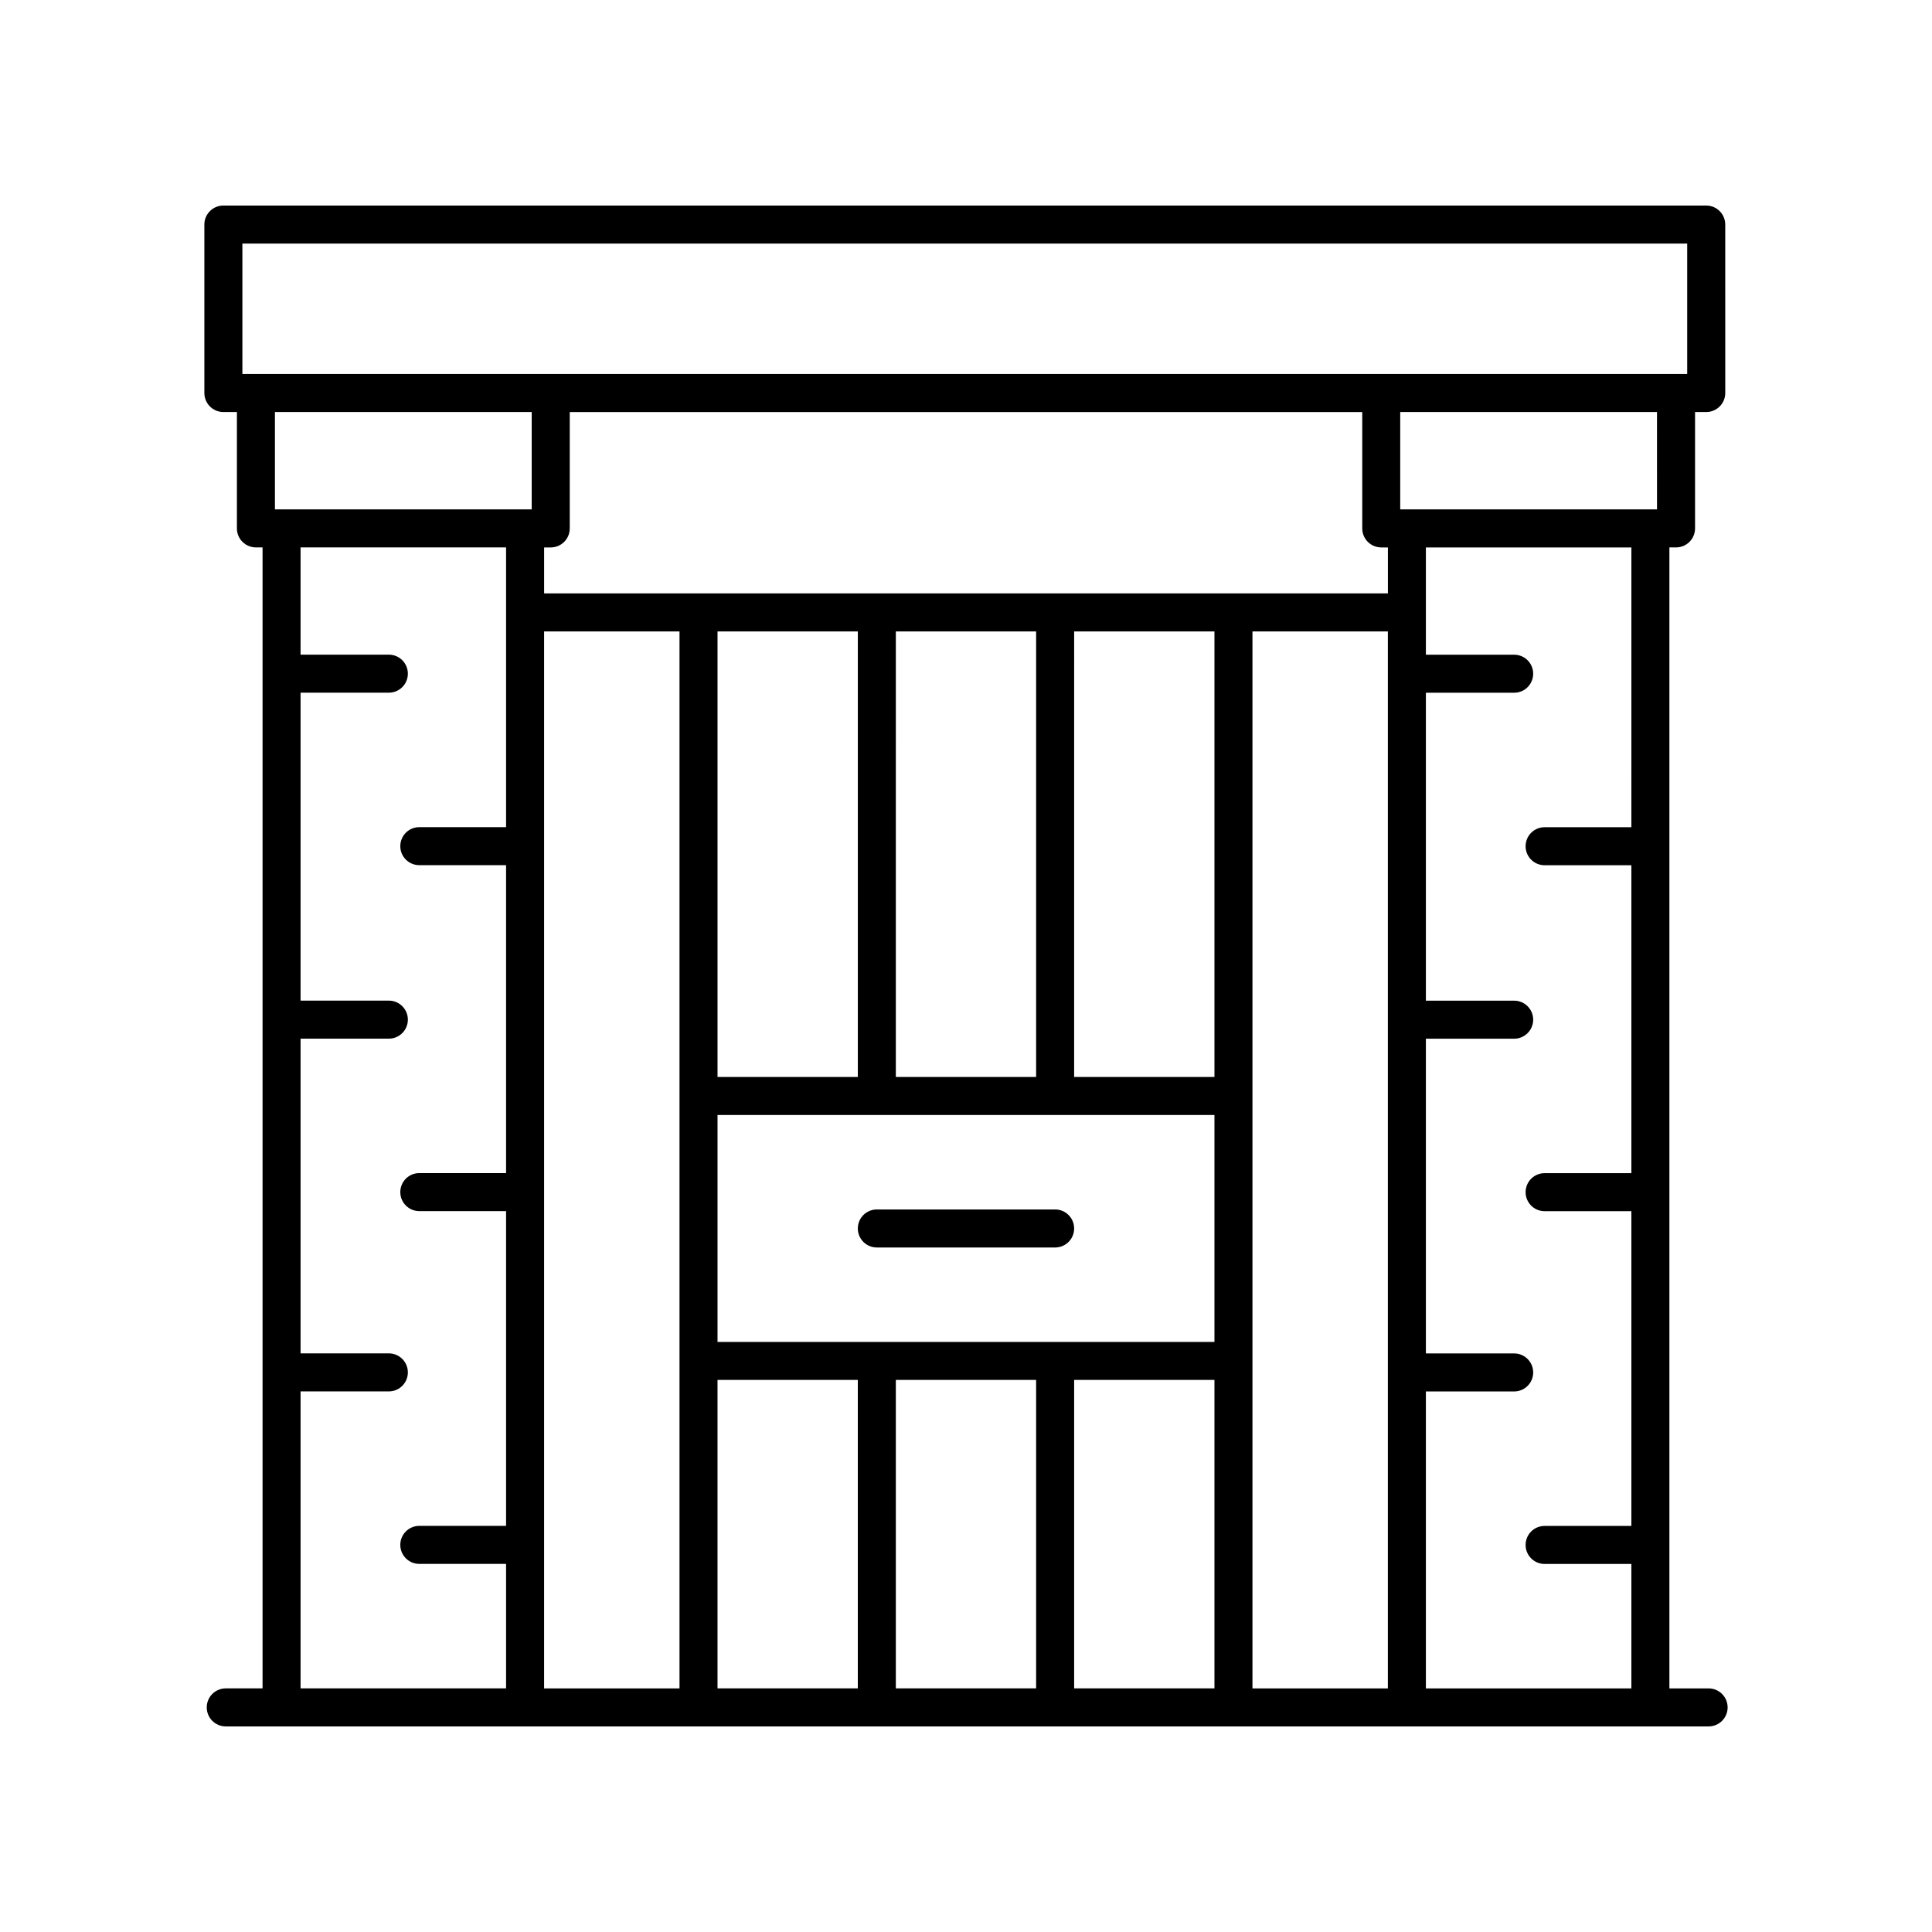 <?xml version="1.0" encoding="UTF-8"?>
<!-- The Best Svg Icon site in the world: iconSvg.co, Visit us! https://iconsvg.co -->
<svg fill="#000000" width="800px" height="800px" version="1.1" viewBox="144 144 512 512" xmlns="http://www.w3.org/2000/svg">
 <g>
  <path d="m423.62 464.52h-47.25c-2.785 0-5.039 2.254-5.039 5.039 0 2.781 2.254 5.039 5.039 5.039h47.25c2.785 0 5.039-2.254 5.039-5.039 0-2.781-2.254-5.039-5.039-5.039z"/>
  <path d="m596.8 591.45h-10.391v-302.38h1.758c2.785 0 5.039-2.254 5.039-5.039v-30.84h2.965c2.785 0 5.039-2.254 5.039-5.039l-0.004-44.641c0-2.781-2.254-5.039-5.039-5.039h-392.97c-2.785 0-5.039 2.254-5.039 5.039v44.641c0 2.781 2.254 5.039 5.039 5.039h3.586v30.84c0 2.781 2.254 5.039 5.039 5.039h1.758v302.37h-9.75c-2.785 0-5.039 2.254-5.039 5.039 0 2.781 2.254 5.039 5.039 5.039h392.97c2.785 0 5.039-2.254 5.039-5.039 0-2.781-2.254-5.035-5.039-5.035zm-20.469-228.23h-22.992c-2.785 0-5.039 2.254-5.039 5.039 0 2.781 2.254 5.039 5.039 5.039h22.992v81.602h-22.992c-2.785 0-5.039 2.254-5.039 5.039 0 2.781 2.254 5.039 5.039 5.039h22.992v83.41h-22.992c-2.785 0-5.039 2.254-5.039 5.039 0 2.781 2.254 5.039 5.039 5.039h22.992v32.984h-54.457v-78.699h23.395c2.785 0 5.039-2.254 5.039-5.039 0-2.781-2.254-5.039-5.039-5.039h-23.395v-83.406h23.395c2.785 0 5.039-2.254 5.039-5.039 0-2.781-2.254-5.039-5.039-5.039h-23.395v-81.605h23.395c2.785 0 5.039-2.254 5.039-5.039 0-2.781-2.254-5.039-5.039-5.039h-23.395v-28.43h54.461zm-286.38-74.145c2.785 0 5.039-2.254 5.039-5.039v-30.84h210.02v30.84c0 2.781 2.254 5.039 5.039 5.039h1.758v12.191h-223.61v-12.191zm44.199 210.55v-60.133h131.69v60.133zm37.184-188.29v118.01c0 0.023 0.012 0.043 0.012 0.062h-37.195v-118.07zm10.074 0h37.176v118.01c0 0.023 0.012 0.043 0.012 0.062h-37.203c0-0.023 0.012-0.043 0.012-0.062zm84.434 118.07h-37.195c0-0.023 0.012-0.043 0.012-0.062l0.004-118.01h37.18zm-177.65-118.07h35.883v280.11h-35.883zm45.957 198.36h37.18v81.742h-37.18zm47.258 0h37.176v81.742h-37.176zm47.254 0h37.18v81.742h-37.18zm47.254-198.36h35.883v280.11h-35.883zm107.21-32.344h-68.051v-25.805h68.047zm-374.89-70.445h382.89v34.566h-382.89zm76.672 44.641v25.805h-68.047v-25.805zm-61.254 259.55h23.395c2.785 0 5.039-2.254 5.039-5.039 0-2.781-2.254-5.039-5.039-5.039h-23.395v-83.406h23.395c2.785 0 5.039-2.254 5.039-5.039 0-2.781-2.254-5.039-5.039-5.039h-23.395v-81.605h23.395c2.785 0 5.039-2.254 5.039-5.039 0-2.781-2.254-5.039-5.039-5.039h-23.395v-28.43h54.461v74.141h-22.992c-2.785 0-5.039 2.254-5.039 5.039 0 2.781 2.254 5.039 5.039 5.039h22.992v81.602h-22.992c-2.785 0-5.039 2.254-5.039 5.039 0 2.781 2.254 5.039 5.039 5.039h22.992v83.41h-22.992c-2.785 0-5.039 2.254-5.039 5.039 0 2.781 2.254 5.039 5.039 5.039h22.992v32.984l-54.461 0.004z"/>
 </g>
</svg>